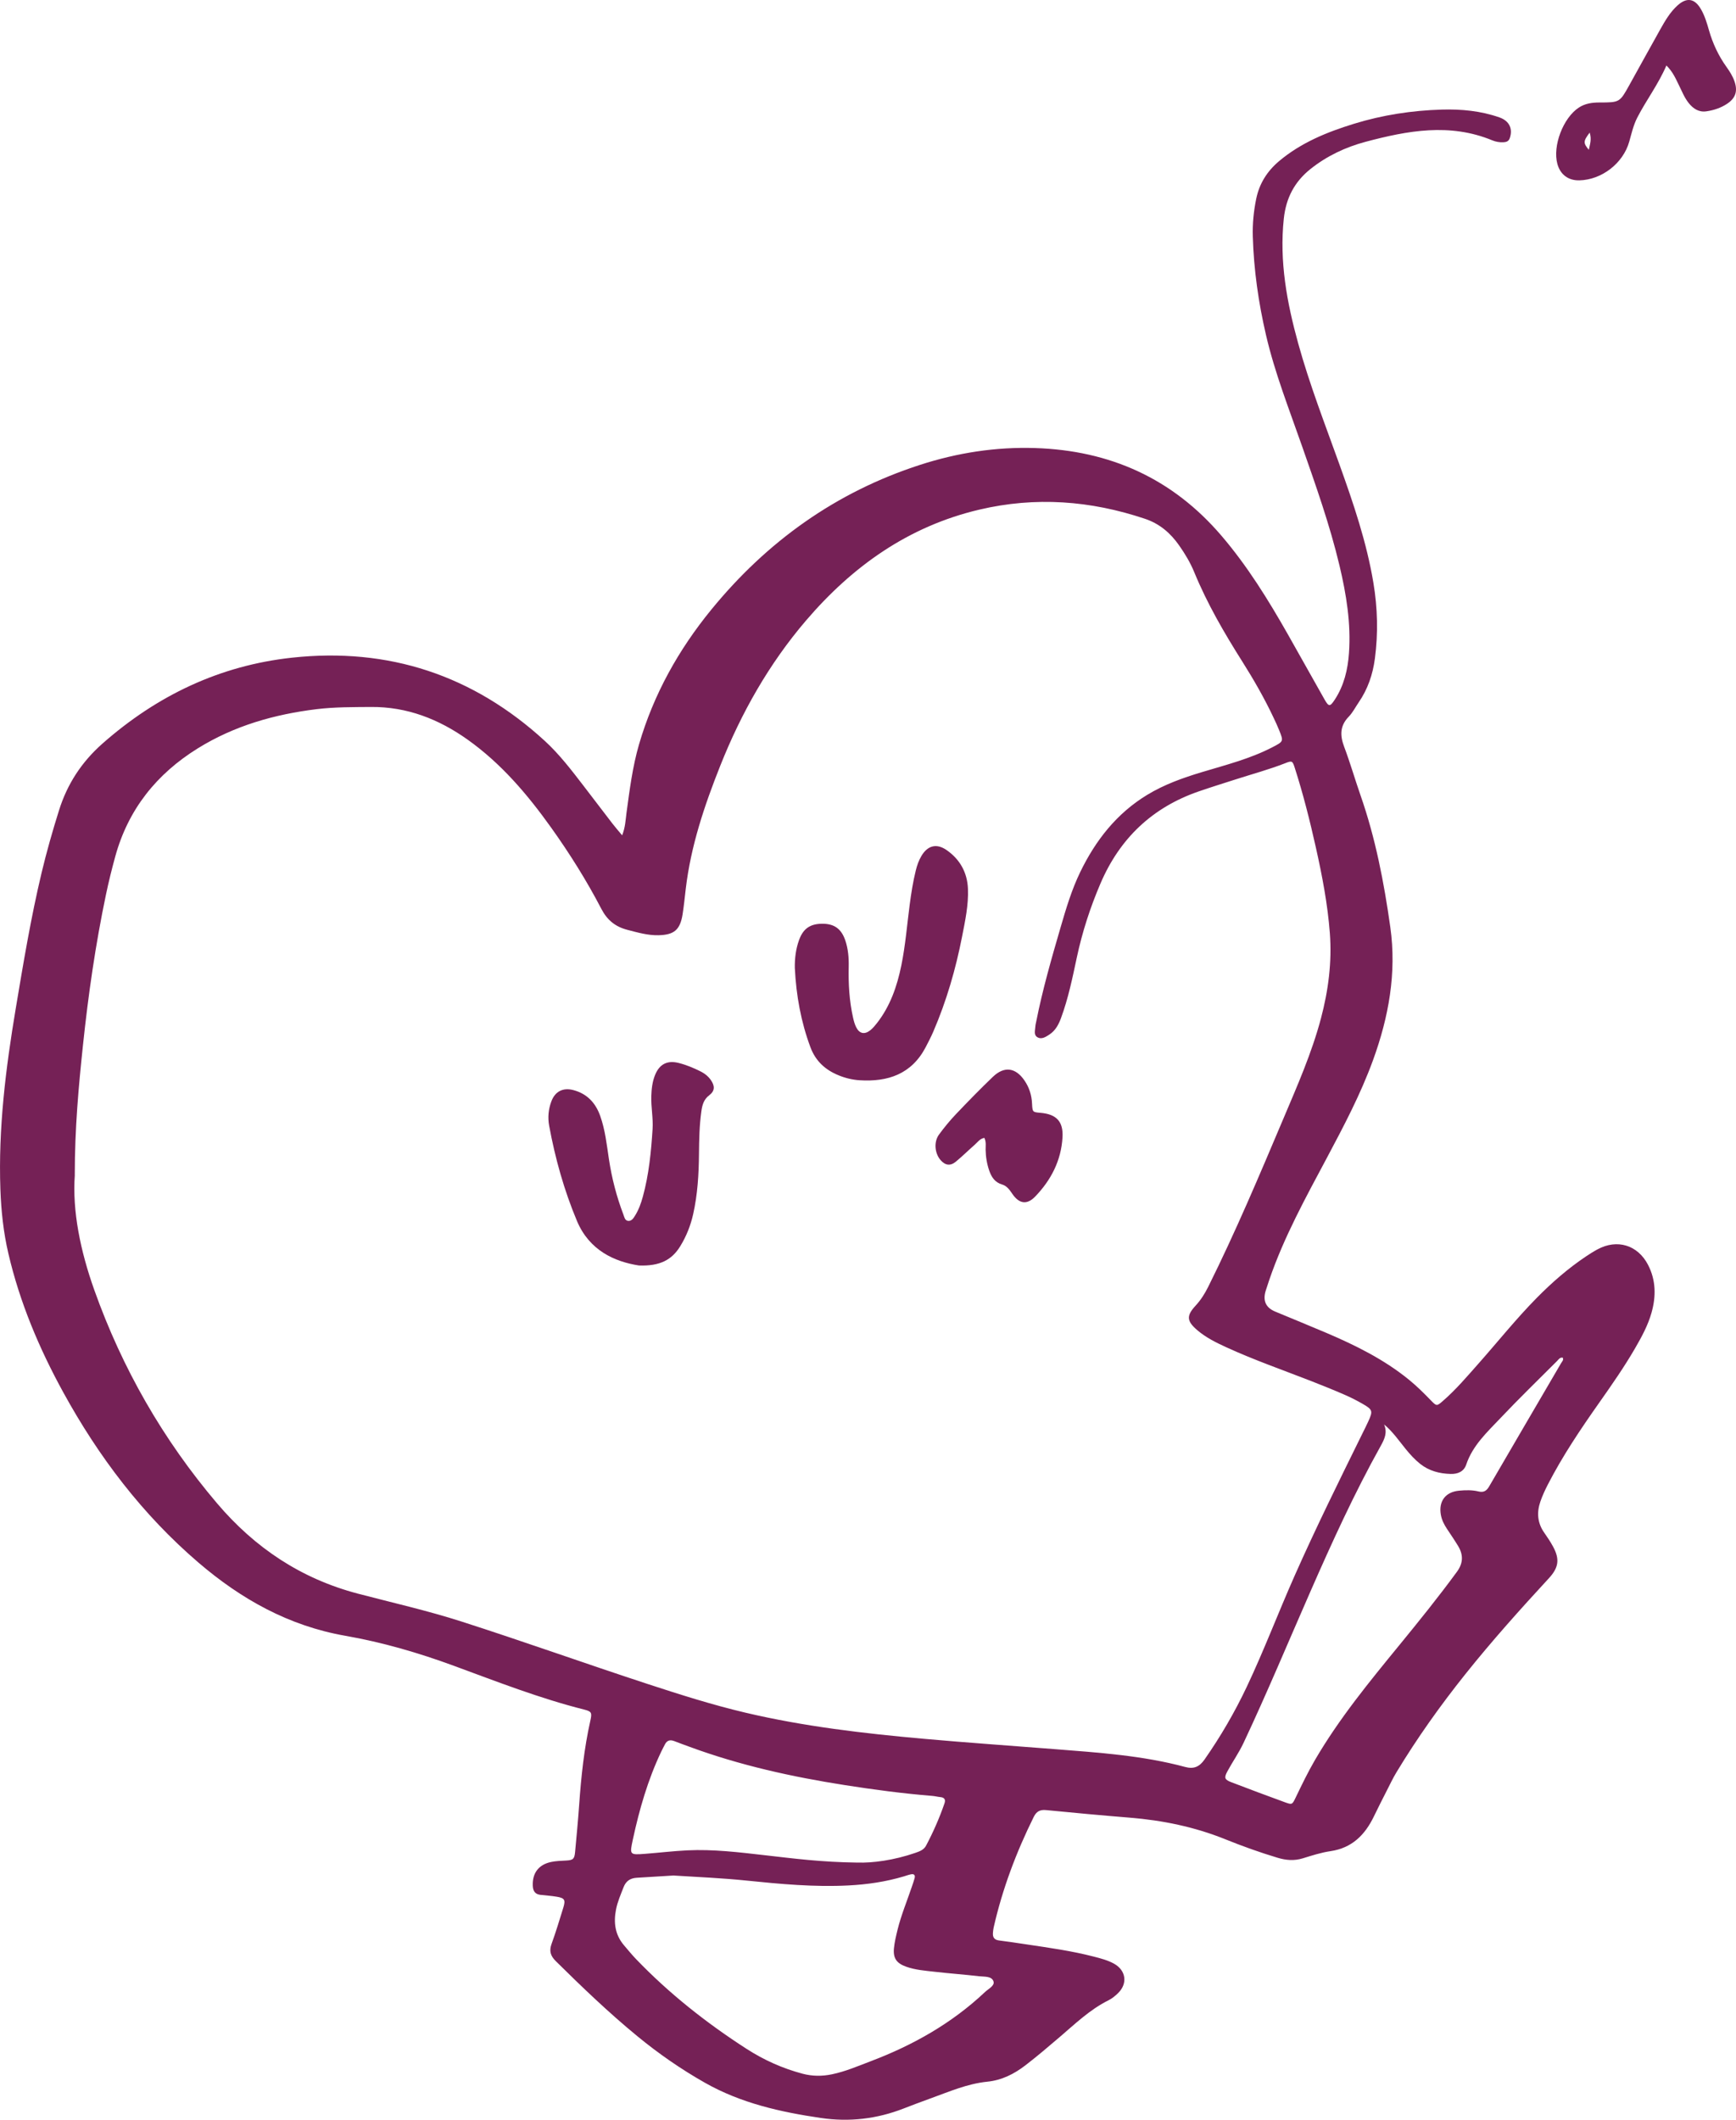 <?xml version="1.0" encoding="UTF-8"?>
<svg xmlns="http://www.w3.org/2000/svg" id="Layer_2" data-name="Layer 2" viewBox="0 0 811.6 990.69">
  <defs>
    <style>
      .cls-1 {
        fill: #752156;
      }
    </style>
  </defs>
  <g id="Layer_1-2" data-name="Layer 1-2">
    <g>
      <path class="cls-1" d="M290.86,390.43c1.52-3.9,1.59-7.24,2.03-10.49,1.47-10.77,2.81-21.56,5.86-32.04,6.82-23.38,18.45-44.21,33.79-62.98,26.03-31.85,58.25-54.93,97.55-67.65,17.47-5.66,35.44-8.46,53.84-7.87,34.9,1.11,64.17,14.17,87.09,40.95,12.14,14.18,21.87,29.92,31.04,46.06,5.77,10.15,11.42,20.36,17.19,30.51,1.97,3.46,2.55,3.45,4.77.07,4.33-6.6,6.1-14.03,6.64-21.78.98-13.87-1.23-27.42-4.42-40.84-4.52-19.01-11.06-37.39-17.5-55.81-6.01-17.2-12.73-34.18-16.87-51.98-3.52-15.14-5.71-30.47-6.17-46.02-.18-5.94.4-11.81,1.59-17.63,1.47-7.18,5.16-12.98,10.75-17.67,10.26-8.62,22.36-13.53,34.96-17.41,13.38-4.12,27.13-6.22,41.07-6.63,9.11-.27,18.22.6,26.95,3.66,4.57,1.6,6.36,5.28,4.8,9.73-.51,1.46-1.65,1.82-3,1.88-1.79.09-3.57-.24-5.17-.9-19.86-8.21-39.61-4.54-59.25.69-9.31,2.48-18,6.57-25.65,12.64-7.55,6-11.54,13.64-12.56,23.32-2.11,19.96,1.46,39.18,6.72,58.22,5.33,19.29,12.59,37.92,19.34,56.73,6.48,18.07,12.68,36.23,15.84,55.25,1.95,11.74,2.25,23.51.69,35.34-.98,7.43-3.32,14.3-7.58,20.49-1.54,2.24-2.78,4.76-4.65,6.68-4.15,4.27-4.13,8.76-2.15,14.03,2.82,7.48,5.03,15.18,7.66,22.72,7,20.02,10.99,40.73,13.93,61.65,3.01,21.39-.77,42.02-8.09,62.14-5.77,15.83-13.6,30.68-21.49,45.5-9.93,18.63-20.15,37.11-27.01,57.18-.57,1.66-1.12,3.33-1.65,5.01-1.47,4.69,0,7.96,4.41,9.8,7.97,3.32,15.97,6.57,23.91,9.95,13.72,5.85,27.02,12.43,38.67,21.93,3.6,2.94,6.9,6.19,10.12,9.53,2.77,2.86,2.82,2.88,5.71.36,6.06-5.26,11.23-11.36,16.53-17.34,9.12-10.29,17.7-21.05,27.37-30.85,7.1-7.19,14.67-13.8,23.08-19.42,1.73-1.15,3.49-2.27,5.32-3.25,9.16-4.95,18.79-2.04,23.6,7.24,3.73,7.19,3.79,14.77,1.63,22.4-1.66,5.89-4.58,11.24-7.63,16.51-5.13,8.87-11,17.26-16.89,25.63-8.66,12.3-17.06,24.76-23.95,38.16-1.31,2.55-2.53,5.18-3.47,7.89-1.78,5.11-1.43,10.04,1.8,14.62,1.47,2.09,2.89,4.23,4.11,6.47,3.2,5.89,2.64,9.83-1.94,14.79-13.45,14.57-26.68,29.33-39.06,44.83-11.69,14.63-22.54,29.87-32.23,45.9-1.65,2.73-3.02,5.64-4.47,8.48-2.03,3.99-4.07,7.98-6.01,12.01-4.19,8.7-10.24,14.86-20.34,16.34-4.4.64-8.72,2.05-12.99,3.36-4.01,1.23-7.83.9-11.76-.28-8.28-2.49-16.42-5.4-24.41-8.63-14.39-5.8-29.32-8.86-44.71-10.11-13.06-1.06-26.1-2.26-39.14-3.54-2.82-.28-4.49.69-5.72,3.17-8.19,16.54-14.67,33.7-18.75,51.73-.18.78-.24,1.58-.32,2.37-.2,2.06.53,3.36,2.77,3.65,4.28.55,8.55,1.19,12.81,1.83,10.59,1.58,21.2,3.05,31.59,5.74,3.25.84,6.53,1.68,9.48,3.33,5.52,3.09,6.4,9.19,1.93,13.63-1.35,1.34-2.89,2.62-4.57,3.45-8.73,4.33-15.63,11.05-22.92,17.26-5.23,4.46-10.45,8.92-15.91,13.12-5.32,4.09-11.09,6.98-17.82,7.66-9.37.94-17.89,4.69-26.6,7.83-4.21,1.52-8.4,3.09-12.57,4.72-12.49,4.86-25.29,6.36-38.61,4.41-18.94-2.78-37.4-6.91-54.27-16.48-11.17-6.33-21.67-13.61-31.56-21.74-13.36-10.97-25.82-22.92-38.11-35.06-2.5-2.47-3.2-4.76-2-8.07,2.01-5.56,3.73-11.23,5.47-16.88,1.15-3.73.64-4.57-3.11-5.19-2.52-.42-5.08-.58-7.62-.87-2.56-.3-3.44-1.93-3.53-4.31-.22-5.88,2.77-9.79,8.48-11.03,2.36-.51,4.75-.55,7.15-.69,3.28-.18,3.85-.74,4.16-3.99.68-7.32,1.38-14.64,1.9-21.97.93-13.25,2.32-26.42,5.23-39.41.84-3.73.59-4.31-2.88-5.18-20.83-5.25-40.8-13.06-60.89-20.45-16.56-6.09-33.45-11.01-50.78-14.04-26.38-4.61-48.66-17.08-68.67-34.22-26.2-22.44-46.67-49.45-63.2-79.57-11.28-20.55-20.34-42.02-25.67-64.92-2.29-9.83-3.36-19.83-3.72-29.93-1.01-28.44,2.48-56.48,7.16-84.42,3.56-21.28,7.1-42.57,12.11-63.58,2.34-9.8,5.11-19.48,8.12-29.09,3.87-12.37,10.59-22.66,20.38-31.29,25.48-22.46,54.82-36.45,88.58-40.11,45.12-4.89,84.69,8.2,118.2,38.93,6.84,6.28,12.49,13.69,18.15,21.05,4.48,5.83,8.92,11.7,13.41,17.52,1.33,1.73,2.78,3.37,4.59,5.55h-.02ZM34.98,549.11c-1.23,16.85,2.62,35.59,9.11,53.8,13.06,36.67,32.12,69.92,57.35,99.64,17.7,20.85,39.33,35.29,65.94,42.27,16.08,4.22,32.31,7.87,48.16,12.95,29.24,9.37,58.14,19.73,87.31,29.28,15.04,4.92,30.12,9.72,45.55,13.36,27.46,6.48,55.39,9.72,83.42,12.23,20.37,1.82,40.78,3.23,61.17,4.83,20.55,1.62,41.15,2.96,61.18,8.36,3.94,1.06,6.59-.11,8.95-3.48,7.53-10.78,14.11-22.08,19.74-33.96,8.08-17.06,14.75-34.73,22.4-51.97,9.92-22.37,20.77-44.3,31.58-66.24.99-2.01,2.01-4,2.93-6.04,2.11-4.66,1.95-5.33-2.61-7.97-2.76-1.6-5.63-3.05-8.55-4.32-5.13-2.23-10.32-4.33-15.53-6.36-13.26-5.17-26.71-9.85-39.66-15.78-4.81-2.2-9.56-4.53-13.61-7.98-5.04-4.3-5.27-6.74-.83-11.55,2.43-2.63,4.26-5.54,5.84-8.71,12.85-25.77,24.02-52.3,35.24-78.8,6.48-15.31,13.2-30.54,17.49-46.67,3.47-13.07,5.19-26.33,4.17-39.87-1.03-13.59-3.6-26.93-6.57-40.19-2.79-12.48-5.92-24.89-9.83-37.08-1.05-3.28-1.26-3.43-4.43-2.18-7.61,2.98-15.49,5.09-23.25,7.59-5.78,1.87-11.59,3.65-17.33,5.64-21.64,7.5-36.8,21.95-45.8,42.94-4.8,11.2-8.55,22.73-11.09,34.66-2.03,9.53-3.99,19.1-7.38,28.28-1.13,3.07-2.61,5.86-5.42,7.7-1.74,1.14-3.73,2.5-5.75,1.19-1.68-1.1-.92-3.21-.83-4.93.04-.79.27-1.57.42-2.36,2.95-14.92,7.16-29.51,11.41-44.09,2.55-8.75,5.15-17.48,9.15-25.73,7.2-14.85,17.02-27.4,31.3-36.08,7.99-4.86,16.72-7.96,25.62-10.64,11.17-3.36,22.52-6.22,32.96-11.64,5.2-2.7,5.23-2.69,3.11-7.97-.77-1.93-1.65-3.81-2.54-5.69-4.29-9.13-9.31-17.87-14.69-26.39-8.47-13.4-16.42-27.06-22.46-41.76-1.83-4.45-4.31-8.58-7.07-12.51-4.04-5.75-9.07-10.11-15.95-12.42-25.46-8.55-51.23-10.46-77.48-4.28-33.08,7.79-59.26,26.42-81.01,51.84-17.32,20.25-30.26,43.16-40.08,67.85-7.4,18.6-13.77,37.52-16.13,57.56-.47,3.97-.86,7.95-1.48,11.89-1.15,7.25-3.98,9.59-11.22,9.76-5.04.12-9.79-1.28-14.59-2.52-5.59-1.44-9.42-4.51-12.17-9.8-6.87-13.2-14.78-25.8-23.43-37.92-11.11-15.56-23.4-30.03-39.12-41.2-13.49-9.58-28.29-15.37-45.12-15.24-8.48.07-16.93,0-25.38,1.02-19.75,2.41-38.54,7.74-55.58,18.3-19.28,11.95-32.58,28.54-38.63,50.59-1.61,5.86-3.07,11.76-4.32,17.7-4.9,23.33-8.29,46.89-10.78,70.59-2.02,19.24-3.81,38.49-3.82,60.52l.02-.02ZM314.68,876.55c-5.5.34-11.24.71-16.98,1.04-3,.18-5.05,1.49-6.18,4.42-1.32,3.43-2.82,6.8-3.53,10.43-1.19,6.09-.46,11.79,3.72,16.69,1.87,2.19,3.68,4.42,5.67,6.49,15.47,16.11,32.89,29.84,51.63,41.92,8.11,5.23,16.84,9.14,26.19,11.63,4.57,1.21,9.13,1.24,13.76.27,6.31-1.31,12.18-3.85,18.15-6.12,19.77-7.49,37.91-17.73,53.38-32.32,1.58-1.49,4.61-2.94,3.99-4.93-.81-2.6-4.27-2.17-6.69-2.45-6.98-.81-13.99-1.31-20.98-2.11-4.43-.51-8.92-.84-13.18-2.36-4.49-1.6-6.17-3.96-5.69-8.7.29-2.85.97-5.67,1.65-8.46,1.72-7,4.51-13.65,6.8-20.47.41-1.21.83-2.42,1.18-3.65.41-1.47-.17-2.2-1.7-1.89-1.09.22-2.15.62-3.22.94-8.47,2.54-17.16,3.81-25.96,4.26-16.01.83-31.94-.66-47.84-2.29-11.29-1.16-22.62-1.64-34.19-2.36l.02.02ZM647.05,665.67c1.68,3.82.25,6.86-1.53,10.06-12.32,22.08-22.79,45.06-32.94,68.2-10.34,23.56-20.24,47.33-31.2,70.62-2.19,4.66-5.15,8.83-7.57,13.32-1.63,3.02-1.31,3.86,1.83,5.06,8.36,3.21,16.74,6.34,25.15,9.4,3.28,1.2,3.36,1.09,4.99-2.31,2.84-5.91,5.69-11.81,8.99-17.48,11.25-19.28,25.35-36.46,39.43-53.66,9.22-11.26,18.35-22.57,26.95-34.32,2.96-4.05,3-7.93.54-12.01-1.65-2.73-3.47-5.37-5.23-8.04-1.33-2.02-2.41-4.12-2.84-6.55-1.12-6.3,2.11-10.69,8.52-11.28,3.03-.28,6.11-.36,9.07.36,2.49.6,3.8-.3,5.01-2.39,11.16-19.21,22.41-38.37,33.61-57.56.44-.76,1.31-1.47.77-2.58-1.36-.22-1.96.88-2.7,1.62-8.82,8.82-17.78,17.5-26.35,26.56-6.22,6.58-13.05,12.78-16.08,21.82-1.09,3.25-3.95,4.45-7.29,4.35-5.24-.15-10.12-1.41-14.3-4.76-2.51-2.01-4.65-4.37-6.68-6.86-3.21-3.93-6.07-8.18-10.18-11.56h.03ZM400.92,870.48c6.81.28,17.05-1.07,26.99-4.52,1.99-.69,3.98-1.39,5.04-3.39,3.37-6.37,6.27-12.95,8.61-19.76.61-1.76-.02-2.74-1.93-2.92-1.27-.12-2.52-.46-3.79-.56-13.71-1.11-27.33-2.92-40.91-5.05-24.68-3.86-49.01-9.23-72.51-17.88-2.4-.88-4.81-1.75-7.19-2.68-1.96-.76-3.42-.35-4.39,1.58-.57,1.14-1.2,2.26-1.74,3.42-6.22,13.08-10.19,26.88-13.23,40.98-1.55,7.19-1.55,7.26,5.83,6.69,6.53-.5,13.05-1.29,19.59-1.61,12.18-.59,24.26.9,36.33,2.28,13.18,1.5,26.33,3.24,43.31,3.44v-.02Z"></path>
      <path class="cls-1" d="M779.06,30.62c-3.86,8.92-9.41,16.19-13.57,24.25-1.84,3.57-2.72,7.49-3.8,11.33-2.85,10.13-12.86,17.86-23.35,18.09-5.12.11-8.86-2.67-10.24-7.64-2.33-8.39,2.69-21.57,10.02-26.37,2.94-1.92,6.18-2.38,9.61-2.38,9.52,0,9.52-.05,14.04-8.19,4.81-8.66,9.58-17.33,14.42-25.97,2.27-4.04,4.6-8.07,8.1-11.22,4.31-3.88,8-3.28,10.92,1.77,1.78,3.07,2.79,6.46,3.75,9.83,1.77,6.21,4.46,11.95,8.22,17.2,1.49,2.08,2.86,4.24,3.71,6.68,1.57,4.52.58,7.77-3.33,10.42-2.96,2-6.32,3.11-9.82,3.61-3.5.51-6.15-1.23-8.26-3.88-2.01-2.53-3.17-5.53-4.59-8.39-1.48-2.98-2.74-6.1-5.82-9.16v.02ZM743.19,61.97c-3.04,4.05-3.06,4.84-.4,8.05.51-2.55,1.42-4.86.4-8.05Z"></path>
      <path class="cls-1" d="M371.59,452.54c-.08-4.53.44-8.96,1.98-13.21,1.94-5.36,5.2-7.59,10.88-7.61,5.54-.01,8.88,2.34,10.73,7.77,1.35,3.97,1.69,8.12,1.6,12.29-.18,8.01.27,15.97,2.03,23.81.35,1.55.77,3.13,1.48,4.53,1.54,3.04,3.94,3.51,6.65,1.33,1.11-.89,2.04-2.02,2.93-3.14,6.29-7.98,9.5-17.27,11.51-27.08,1.92-9.4,2.67-18.97,3.92-28.46.7-5.39,1.56-10.75,2.86-16.02.58-2.34,1.37-4.6,2.6-6.68,2.86-4.87,7.02-6.05,11.71-2.83,6.29,4.32,9.75,10.51,10.06,18.16.3,7.55-1.3,14.93-2.74,22.3-2.98,15.25-7.28,30.11-13.44,44.4-1.07,2.49-2.33,4.9-3.58,7.31-6.58,12.58-17.66,16.31-30.92,15.46-3.33-.21-6.62-1.01-9.76-2.29-6.22-2.53-10.77-6.64-13.18-13.08-4.46-11.94-6.68-24.29-7.31-36.96h-.01Z"></path>
      <path class="cls-1" d="M298.67,591.43c-11.36-1.77-23.15-7.03-28.93-20.79-6.01-14.33-10.2-29.26-13.01-44.55-.71-3.85-.34-7.67,1.03-11.33,1.75-4.7,5.45-6.57,10.31-5.29,6.43,1.7,10.4,6.01,12.55,12.12,2.31,6.52,3.04,13.38,4.06,20.17,1.34,8.88,3.58,17.52,6.78,25.91.44,1.16.65,2.73,2.15,2.91,1.66.2,2.51-1.2,3.27-2.42,1.71-2.73,2.79-5.73,3.64-8.83,2.86-10.38,3.89-21.05,4.57-31.72.32-5.06-.76-10.18-.6-15.3.11-3.38.47-6.71,1.74-9.86,2.07-5.14,5.74-7.01,11.08-5.66,3.58.9,6.97,2.32,10.26,3.97,1.88.94,3.51,2.23,4.73,3.97,1.96,2.8,1.96,5.1-.7,7.13-2.6,1.98-3.28,4.53-3.69,7.43-.95,6.67-1.06,13.37-1.13,20.08-.09,9.44-.64,18.84-2.72,28.09-1.2,5.33-3.19,10.36-6.08,15.04-3.88,6.29-9.44,9.32-19.33,8.93h.02Z"></path>
      <path class="cls-1" d="M460.21,531.79c-2.19.42-3.15,2.03-4.44,3.15-3,2.63-5.84,5.45-8.92,7.99-2.57,2.11-4.95,1.73-7.1-.72-2.77-3.17-3.27-8.53-.75-11.97,2.45-3.34,5.1-6.57,7.96-9.57,5.61-5.9,11.31-11.73,17.18-17.37,5.32-5.11,10.63-4.43,14.81,1.68,2.21,3.22,3.36,6.83,3.54,10.78.19,4.02.28,4.01,3.96,4.33,7.41.63,10.72,4.04,10.28,11.49-.63,10.82-5.37,19.98-12.79,27.66-3.87,4-7.51,3.36-10.67-1.28-1.28-1.89-2.54-3.73-4.84-4.4-3.28-.96-4.88-3.4-5.93-6.39-1.11-3.19-1.65-6.48-1.71-9.87-.03-1.72.35-3.5-.59-5.5h.01Z"></path>
    </g>
  </g>
</svg>

